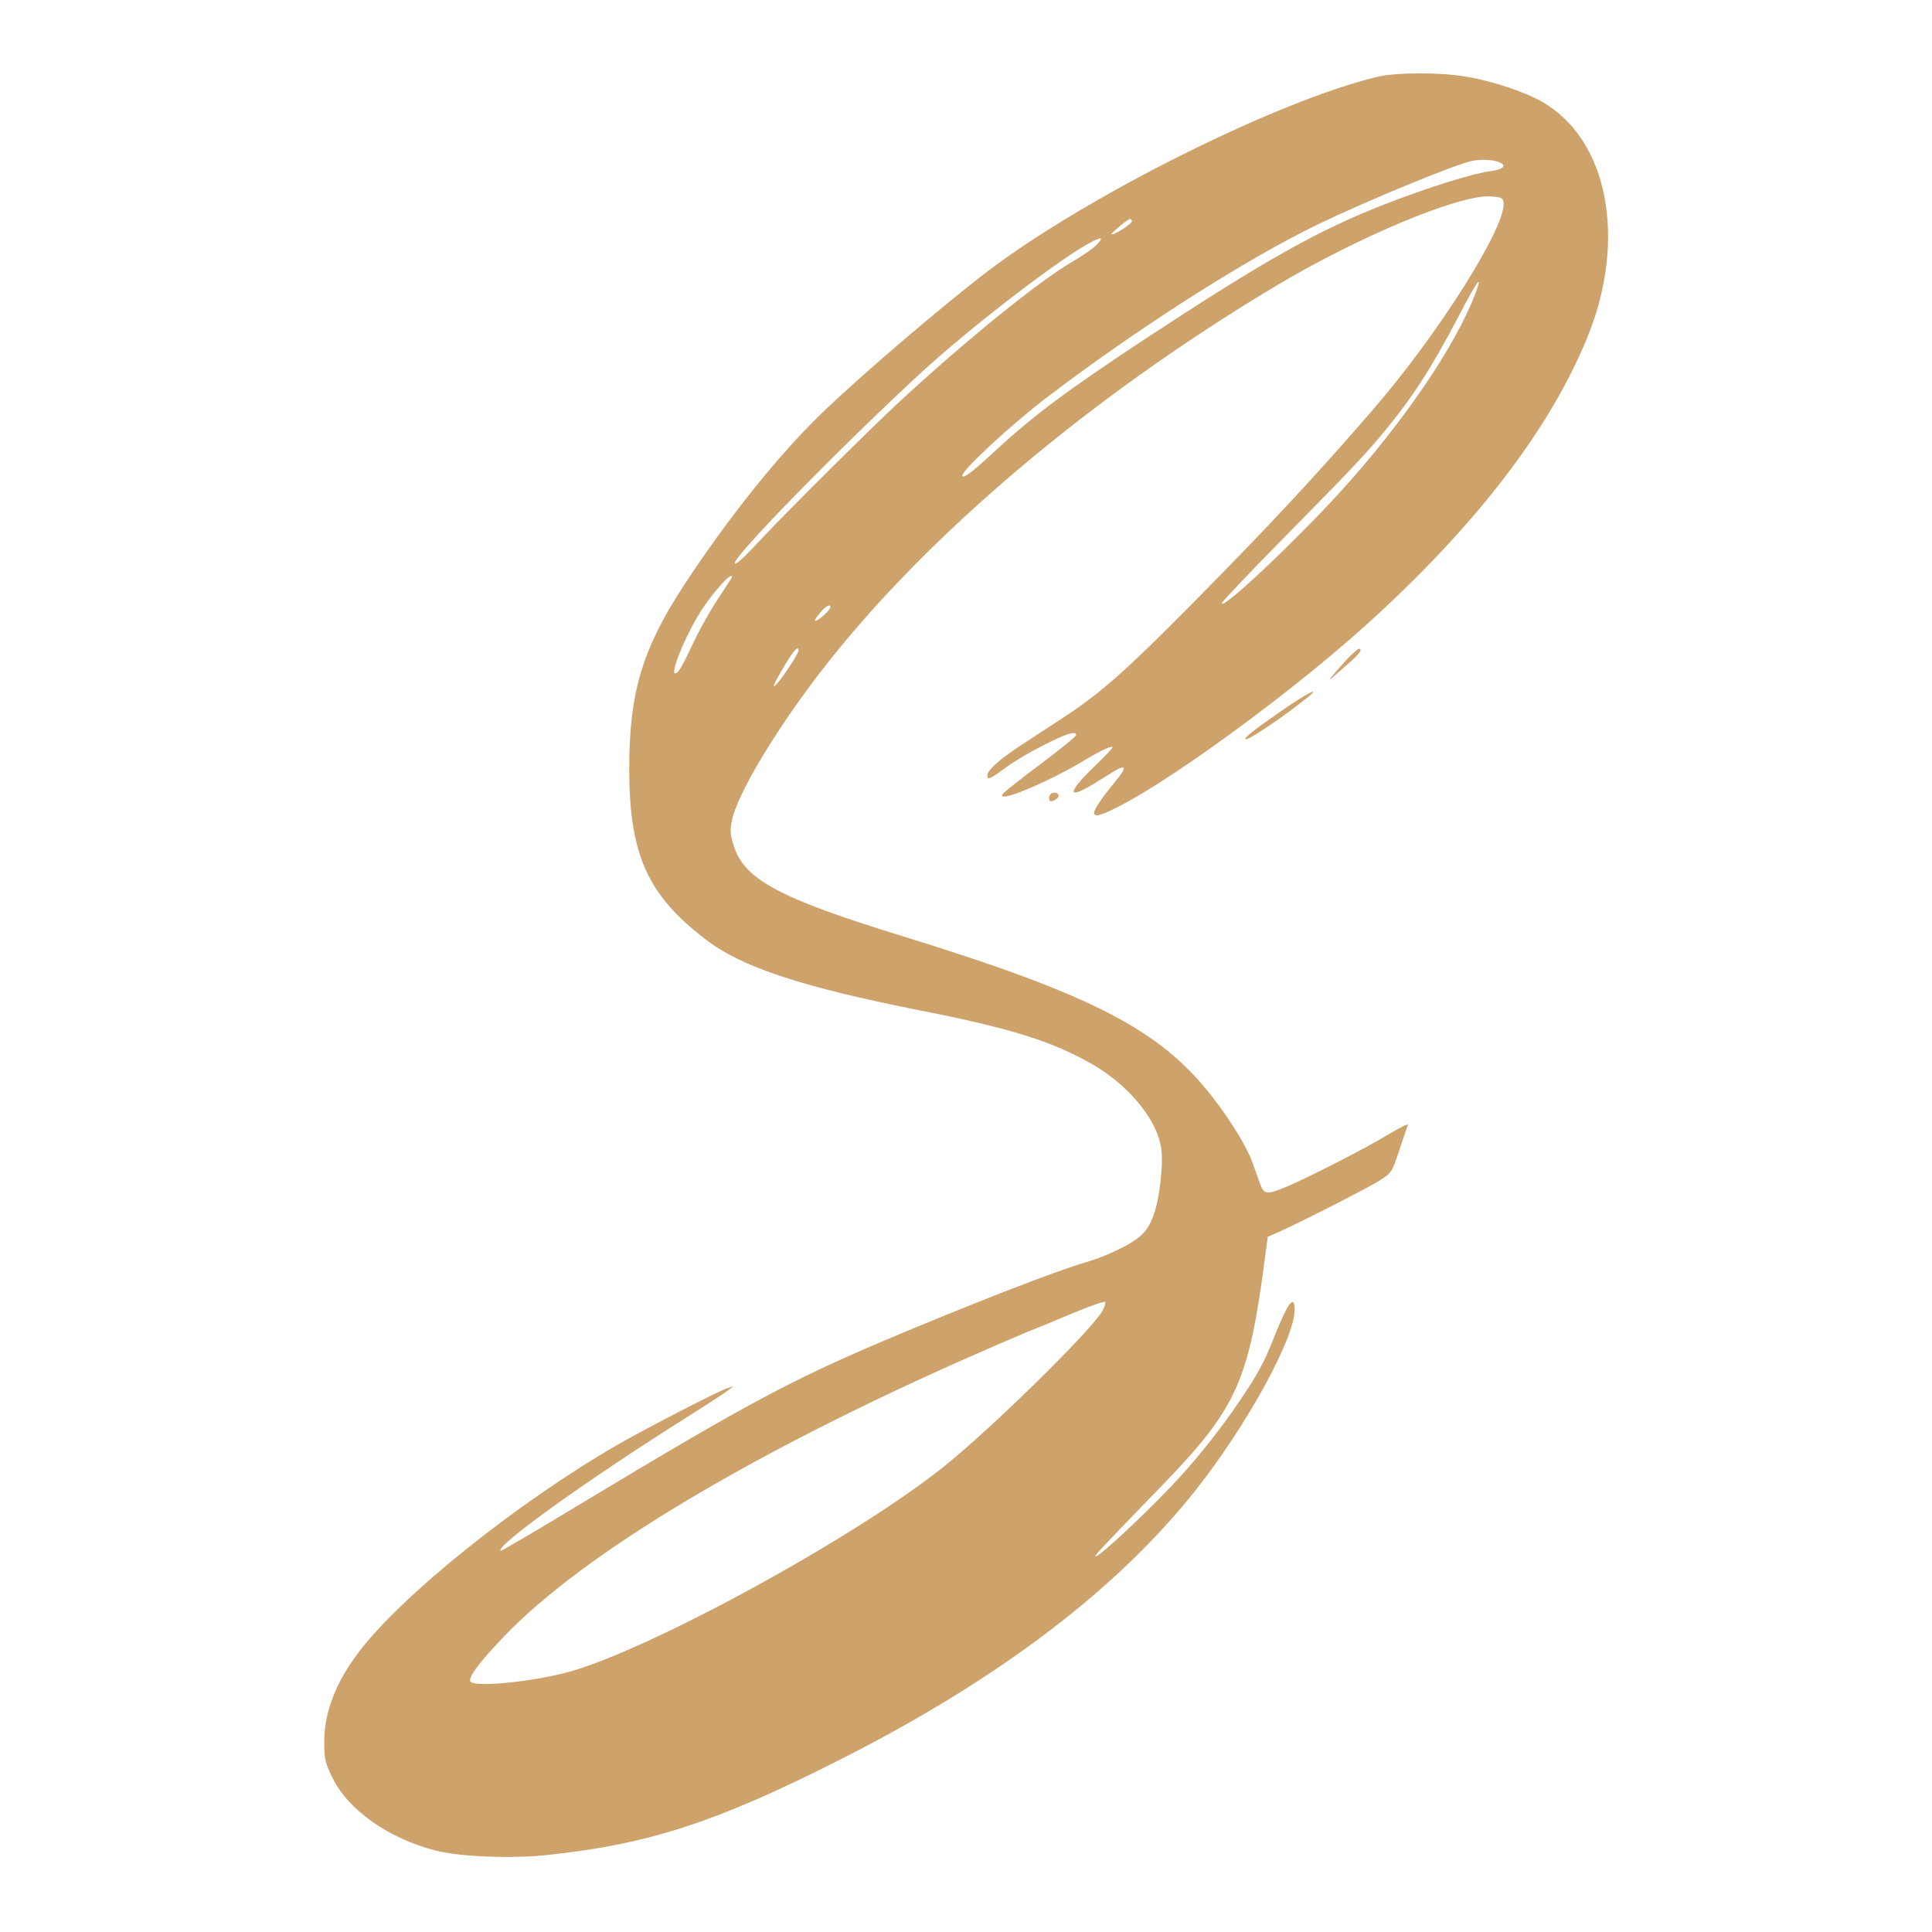 <?xml version="1.0" encoding="UTF-8"?> <svg xmlns="http://www.w3.org/2000/svg" width="32" height="32" viewBox="0 0 32 32" fill="none"><path d="M22.818 1.271C21.175 1.663 18.028 3.231 16.373 4.482C15.631 5.047 14.281 6.197 13.614 6.841C12.894 7.535 12.05 8.59 11.315 9.714C10.636 10.761 10.422 11.474 10.422 12.725C10.422 14.15 10.719 14.821 11.692 15.563C12.291 16.023 13.283 16.347 15.254 16.739C16.75 17.033 17.444 17.252 18.107 17.636C18.68 17.972 19.125 18.499 19.223 18.959C19.253 19.117 19.253 19.261 19.223 19.558C19.166 20.052 19.068 20.316 18.887 20.474C18.729 20.614 18.322 20.81 17.994 20.904C17.474 21.055 16.004 21.628 14.583 22.231C13.079 22.872 12.303 23.29 9.645 24.892C8.91 25.337 8.3 25.695 8.292 25.687C8.202 25.604 9.766 24.485 11.405 23.456C11.714 23.26 12.008 23.071 12.057 23.03L12.152 22.958L12.039 22.996C11.843 23.068 10.75 23.633 10.233 23.927C8.556 24.896 6.649 26.426 5.933 27.376C5.559 27.873 5.371 28.363 5.371 28.842C5.371 29.143 5.382 29.189 5.51 29.453C5.774 29.984 6.438 30.451 7.214 30.651C7.606 30.753 8.462 30.787 9.042 30.727C10.746 30.549 11.877 30.18 13.961 29.121C16.573 27.794 18.525 26.305 19.826 24.654C20.662 23.588 21.443 22.163 21.443 21.696C21.443 21.428 21.33 21.575 21.103 22.148C20.938 22.57 20.832 22.762 20.523 23.218C20.248 23.625 19.878 24.097 19.558 24.447C19.091 24.963 18.182 25.815 18.145 25.778C18.13 25.762 18.228 25.657 19.253 24.598C20.485 23.324 20.685 22.883 20.953 20.825L20.998 20.486L21.194 20.399C21.608 20.211 22.649 19.679 22.849 19.555C23.052 19.423 23.056 19.415 23.177 19.05C23.244 18.846 23.308 18.658 23.32 18.631C23.327 18.605 23.177 18.68 22.984 18.797C22.607 19.027 21.586 19.547 21.262 19.675C20.971 19.792 20.93 19.781 20.862 19.585C20.828 19.491 20.776 19.34 20.742 19.249C20.662 19.012 20.368 18.533 20.074 18.16C19.211 17.052 18.092 16.475 14.903 15.492C12.89 14.87 12.329 14.564 12.152 14.007C12.095 13.818 12.088 13.754 12.125 13.581C12.216 13.147 12.841 12.103 13.595 11.123C15.318 8.892 18.043 6.585 21.122 4.742C22.498 3.92 24.16 3.227 24.68 3.253C24.869 3.265 24.891 3.276 24.903 3.351C24.959 3.736 23.825 5.537 22.724 6.804C21.756 7.923 20.983 8.749 19.716 10.03C18.65 11.108 18.231 11.477 17.636 11.87C17.398 12.024 17.063 12.243 16.893 12.356C16.554 12.578 16.354 12.759 16.354 12.842C16.354 12.925 16.396 12.906 16.637 12.729C16.758 12.635 17.044 12.465 17.266 12.352C17.655 12.152 17.824 12.099 17.824 12.175C17.824 12.197 17.564 12.408 17.248 12.646C16.927 12.883 16.645 13.11 16.614 13.143C16.46 13.332 17.353 12.963 17.994 12.574C18.254 12.42 18.427 12.341 18.427 12.382C18.427 12.393 18.284 12.544 18.107 12.714C17.674 13.136 17.677 13.249 18.111 12.985C18.231 12.91 18.39 12.816 18.454 12.774C18.657 12.65 18.665 12.714 18.473 12.944C17.983 13.547 18.001 13.633 18.559 13.343C19.509 12.849 21.488 11.391 22.686 10.298C24.454 8.692 25.672 7.101 26.286 5.601C26.957 3.973 26.637 2.3 25.532 1.681C25.238 1.516 24.718 1.342 24.288 1.271C23.87 1.195 23.124 1.199 22.818 1.271ZM24.816 2.68C24.974 2.741 24.907 2.808 24.662 2.839C24.383 2.876 23.625 3.114 22.931 3.385C21.823 3.819 20.96 4.305 18.974 5.609C17.655 6.48 17.101 6.894 16.456 7.493C16.094 7.829 15.94 7.942 15.94 7.874C15.94 7.784 16.742 7.041 17.297 6.615C18.804 5.462 20.621 4.301 21.827 3.717C22.652 3.321 24.017 2.756 24.364 2.669C24.499 2.635 24.714 2.643 24.816 2.68ZM18.748 3.657C18.77 3.694 18.439 3.909 18.409 3.879C18.393 3.868 18.68 3.63 18.718 3.623C18.721 3.623 18.733 3.638 18.748 3.657ZM18.163 4.056C18.114 4.109 17.941 4.229 17.779 4.324C17.229 4.64 16.011 5.624 14.903 6.649C14.417 7.098 13.019 8.489 12.619 8.918C12.318 9.242 12.171 9.378 12.171 9.325C12.171 9.193 13.923 7.403 15.242 6.186C16 5.485 17.387 4.41 17.971 4.067C18.239 3.913 18.303 3.909 18.163 4.056ZM24.439 4.855C24.115 5.722 23.241 7.003 22.2 8.146C21.439 8.982 20.236 10.113 20.236 9.992C20.236 9.97 20.7 9.48 21.265 8.907C22.347 7.81 22.588 7.554 22.898 7.184C23.384 6.6 23.697 6.118 24.141 5.273C24.465 4.648 24.571 4.505 24.439 4.855ZM12.11 9.585C12.091 9.612 11.982 9.781 11.865 9.962C11.748 10.139 11.583 10.437 11.496 10.622C11.292 11.052 11.243 11.138 11.191 11.153C11.093 11.187 11.3 10.645 11.552 10.215C11.711 9.94 12.042 9.54 12.11 9.54C12.125 9.54 12.125 9.563 12.11 9.585ZM13.754 10.06C13.754 10.094 13.618 10.226 13.531 10.275C13.463 10.313 13.505 10.237 13.614 10.113C13.693 10.03 13.754 10.004 13.754 10.06ZM13.226 10.776C13.226 10.818 13.011 11.153 12.902 11.285C12.766 11.447 12.793 11.368 12.985 11.04C13.139 10.78 13.226 10.682 13.226 10.776ZM18.265 21.703C18.111 22.001 16.43 23.656 15.627 24.296C14.142 25.484 10.682 27.368 9.366 27.707C8.771 27.858 7.93 27.941 7.802 27.862C7.727 27.813 7.923 27.545 8.364 27.089C9.668 25.732 12.442 24.07 16.072 22.468C16.509 22.276 16.923 22.099 16.995 22.069C17.067 22.042 17.391 21.91 17.711 21.775C18.032 21.639 18.299 21.545 18.307 21.564C18.314 21.582 18.295 21.643 18.265 21.703Z" fill="#CEA26B"></path><path d="M22.306 10.924C22.215 11.025 22.106 11.146 22.065 11.199C22.004 11.274 22.016 11.27 22.121 11.176C22.193 11.112 22.317 11.003 22.396 10.935C22.528 10.814 22.57 10.746 22.506 10.746C22.491 10.746 22.4 10.825 22.306 10.924Z" fill="#CEA26B"></path><path d="M21.288 11.73C20.806 12.062 20.602 12.22 20.628 12.243C20.662 12.277 21.269 11.866 21.669 11.542C21.884 11.364 21.654 11.481 21.288 11.73Z" fill="#CEA26B"></path><path d="M17.387 13.177C17.372 13.211 17.376 13.249 17.387 13.264C17.421 13.294 17.545 13.219 17.534 13.174C17.519 13.113 17.41 13.113 17.387 13.177Z" fill="#CEA26B"></path></svg> 
